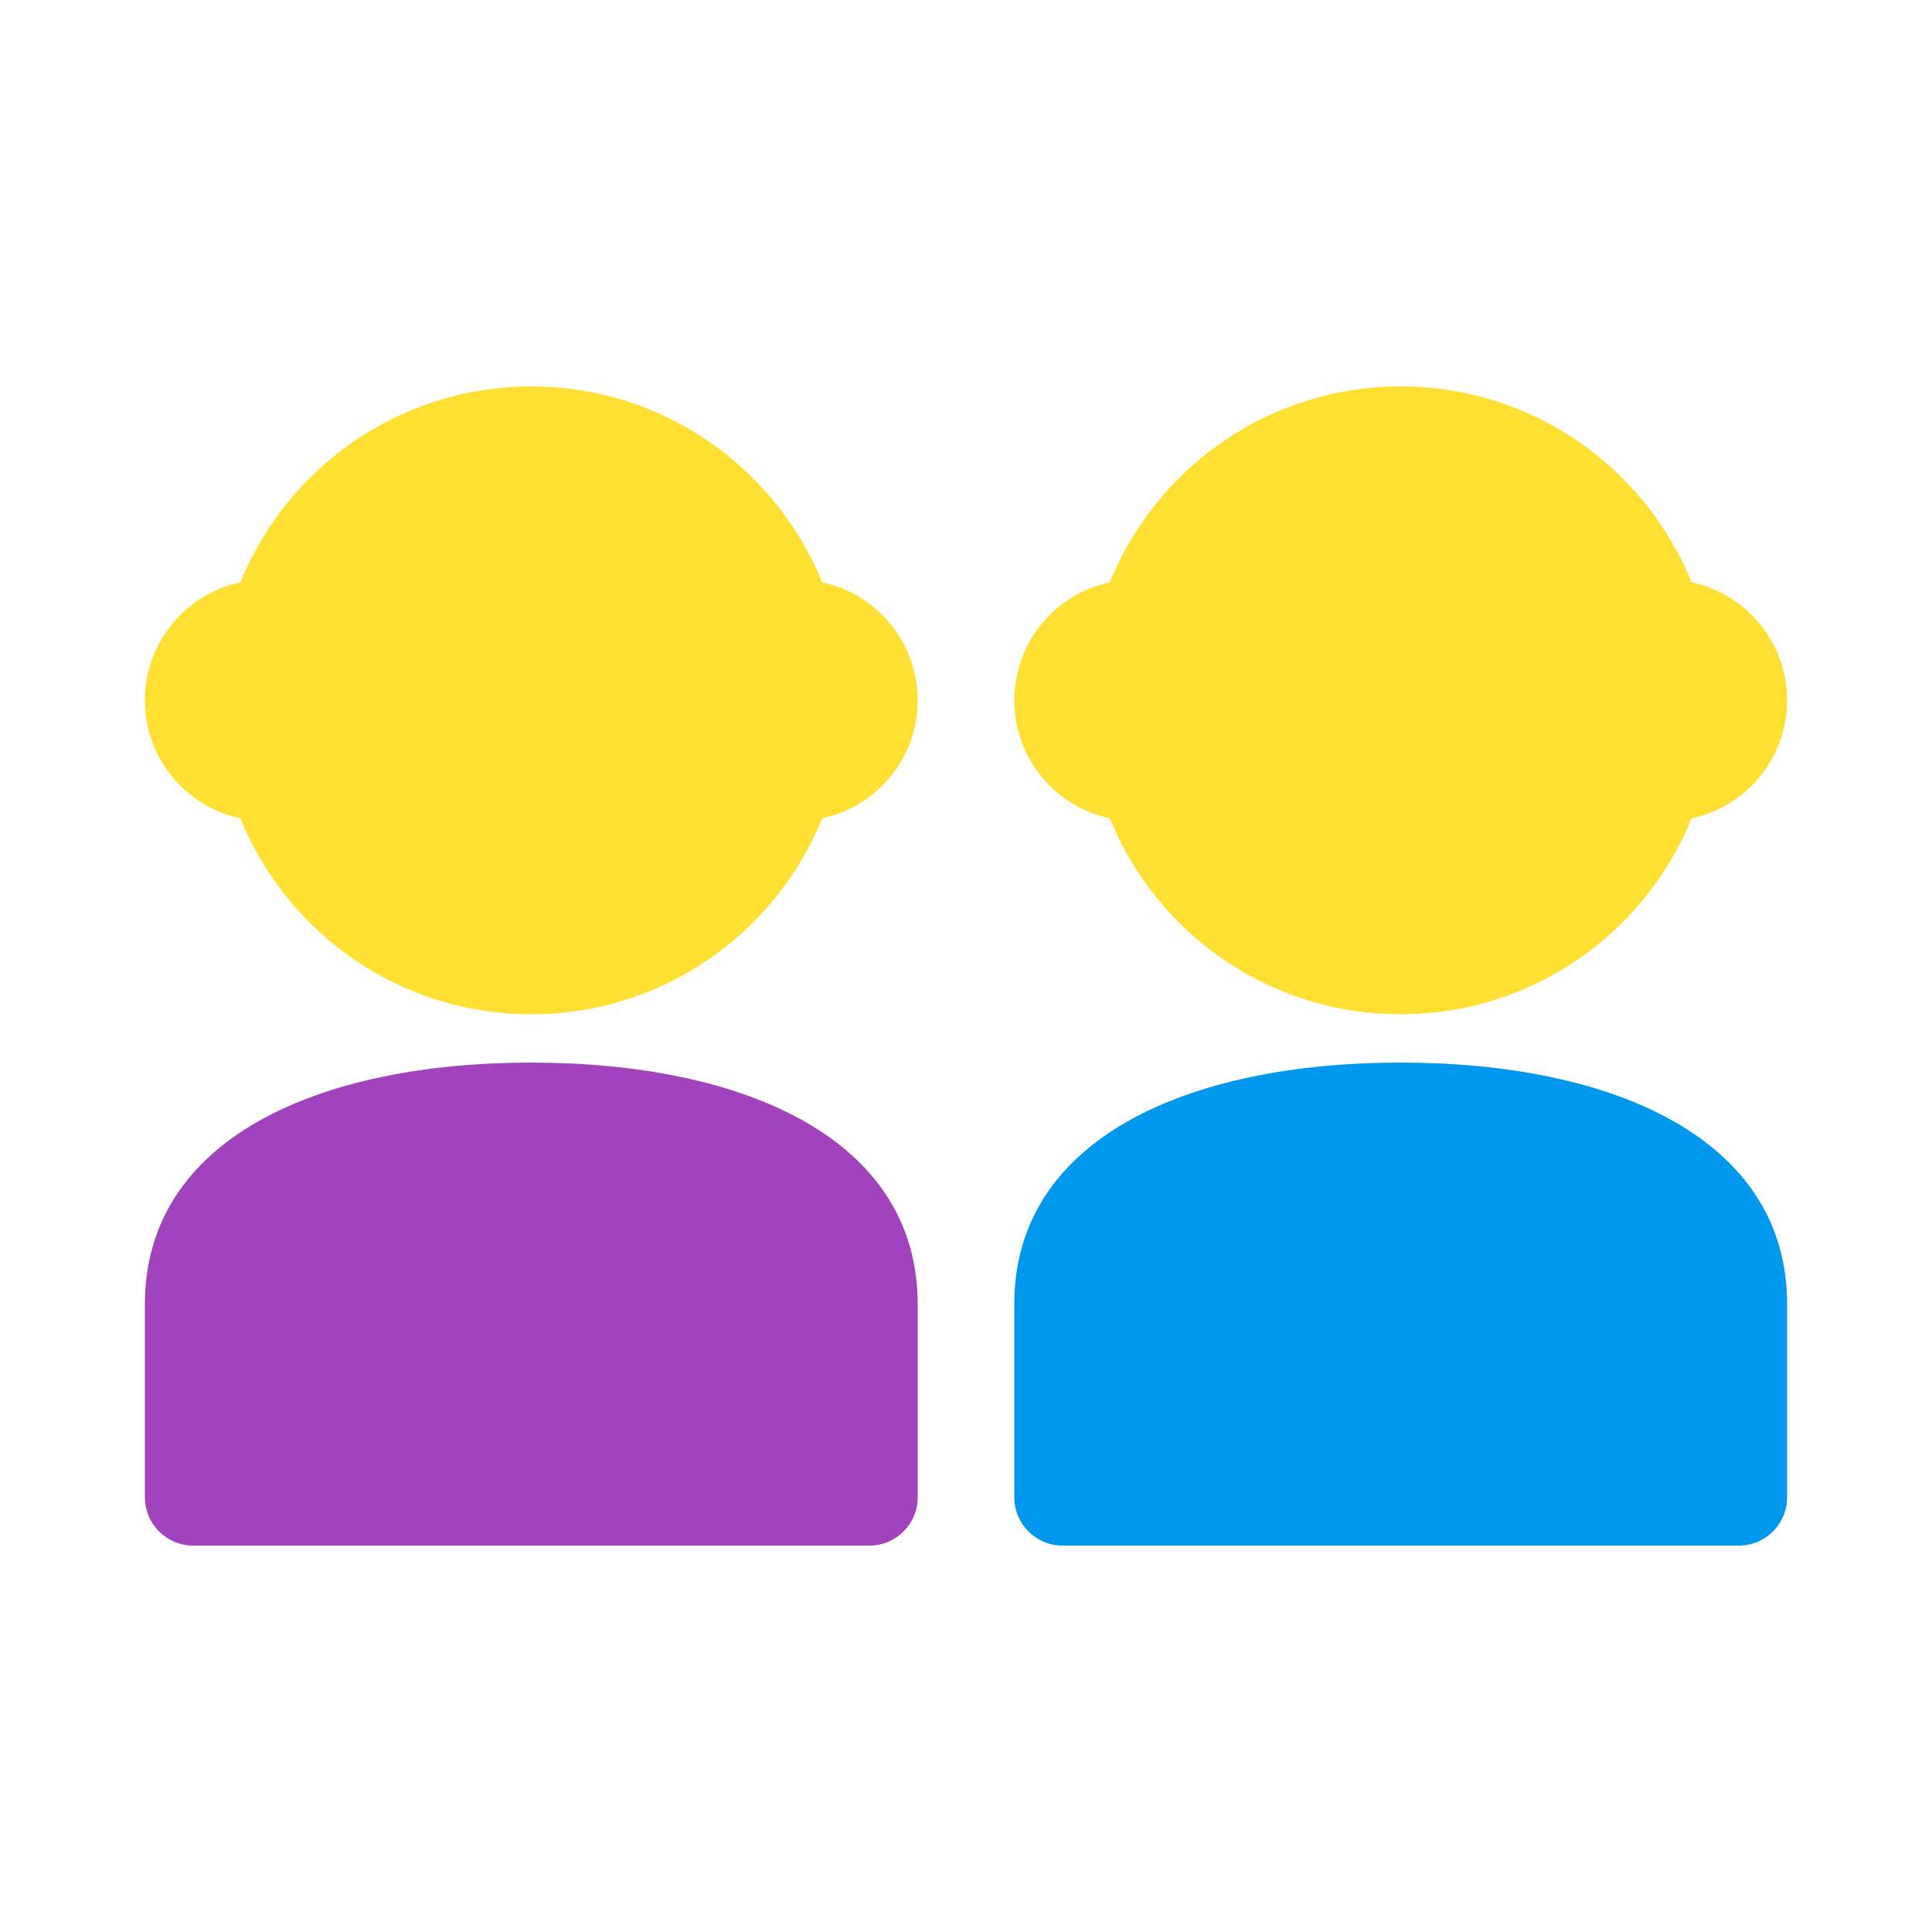 <svg width="40" height="40" viewBox="0 0 40 40" fill="none" xmlns="http://www.w3.org/2000/svg">
<path d="M11 8C13.725 8 16.056 9.678 17.023 12.056C18.152 12.296 19 13.299 19 14.5C19 15.701 18.152 16.703 17.023 16.943C16.056 19.322 13.725 21 11 21C8.275 21 5.942 19.322 4.977 16.943C3.847 16.703 3 15.701 3 14.5C3 13.299 3.847 12.296 4.977 12.056C5.943 9.677 8.275 8 11 8Z" fill="#FFE032"/>
<path d="M29 8C31.725 8 34.056 9.678 35.023 12.056C36.152 12.296 37 13.299 37 14.5C37 15.701 36.152 16.703 35.023 16.943C34.056 19.322 31.725 21 29 21C26.275 21 23.942 19.322 22.977 16.943C21.847 16.703 21 15.701 21 14.5C21 13.299 21.847 12.296 22.977 12.056C23.943 9.677 26.275 8 29 8Z" fill="#FFE032"/>
<path d="M3 27C3 23.582 6.582 22 11 22C15.418 22 19 23.582 19 27V31C19 31.552 18.552 32 18 32H4C3.448 32 3 31.552 3 31V27Z" fill="#A242BD"/>
<path d="M21 27C21 23.582 24.582 22 29 22C33.418 22 37 23.582 37 27V31C37 31.552 36.552 32 36 32H22C21.448 32 21 31.552 21 31V27Z" fill="#0097EF"/>
</svg>
